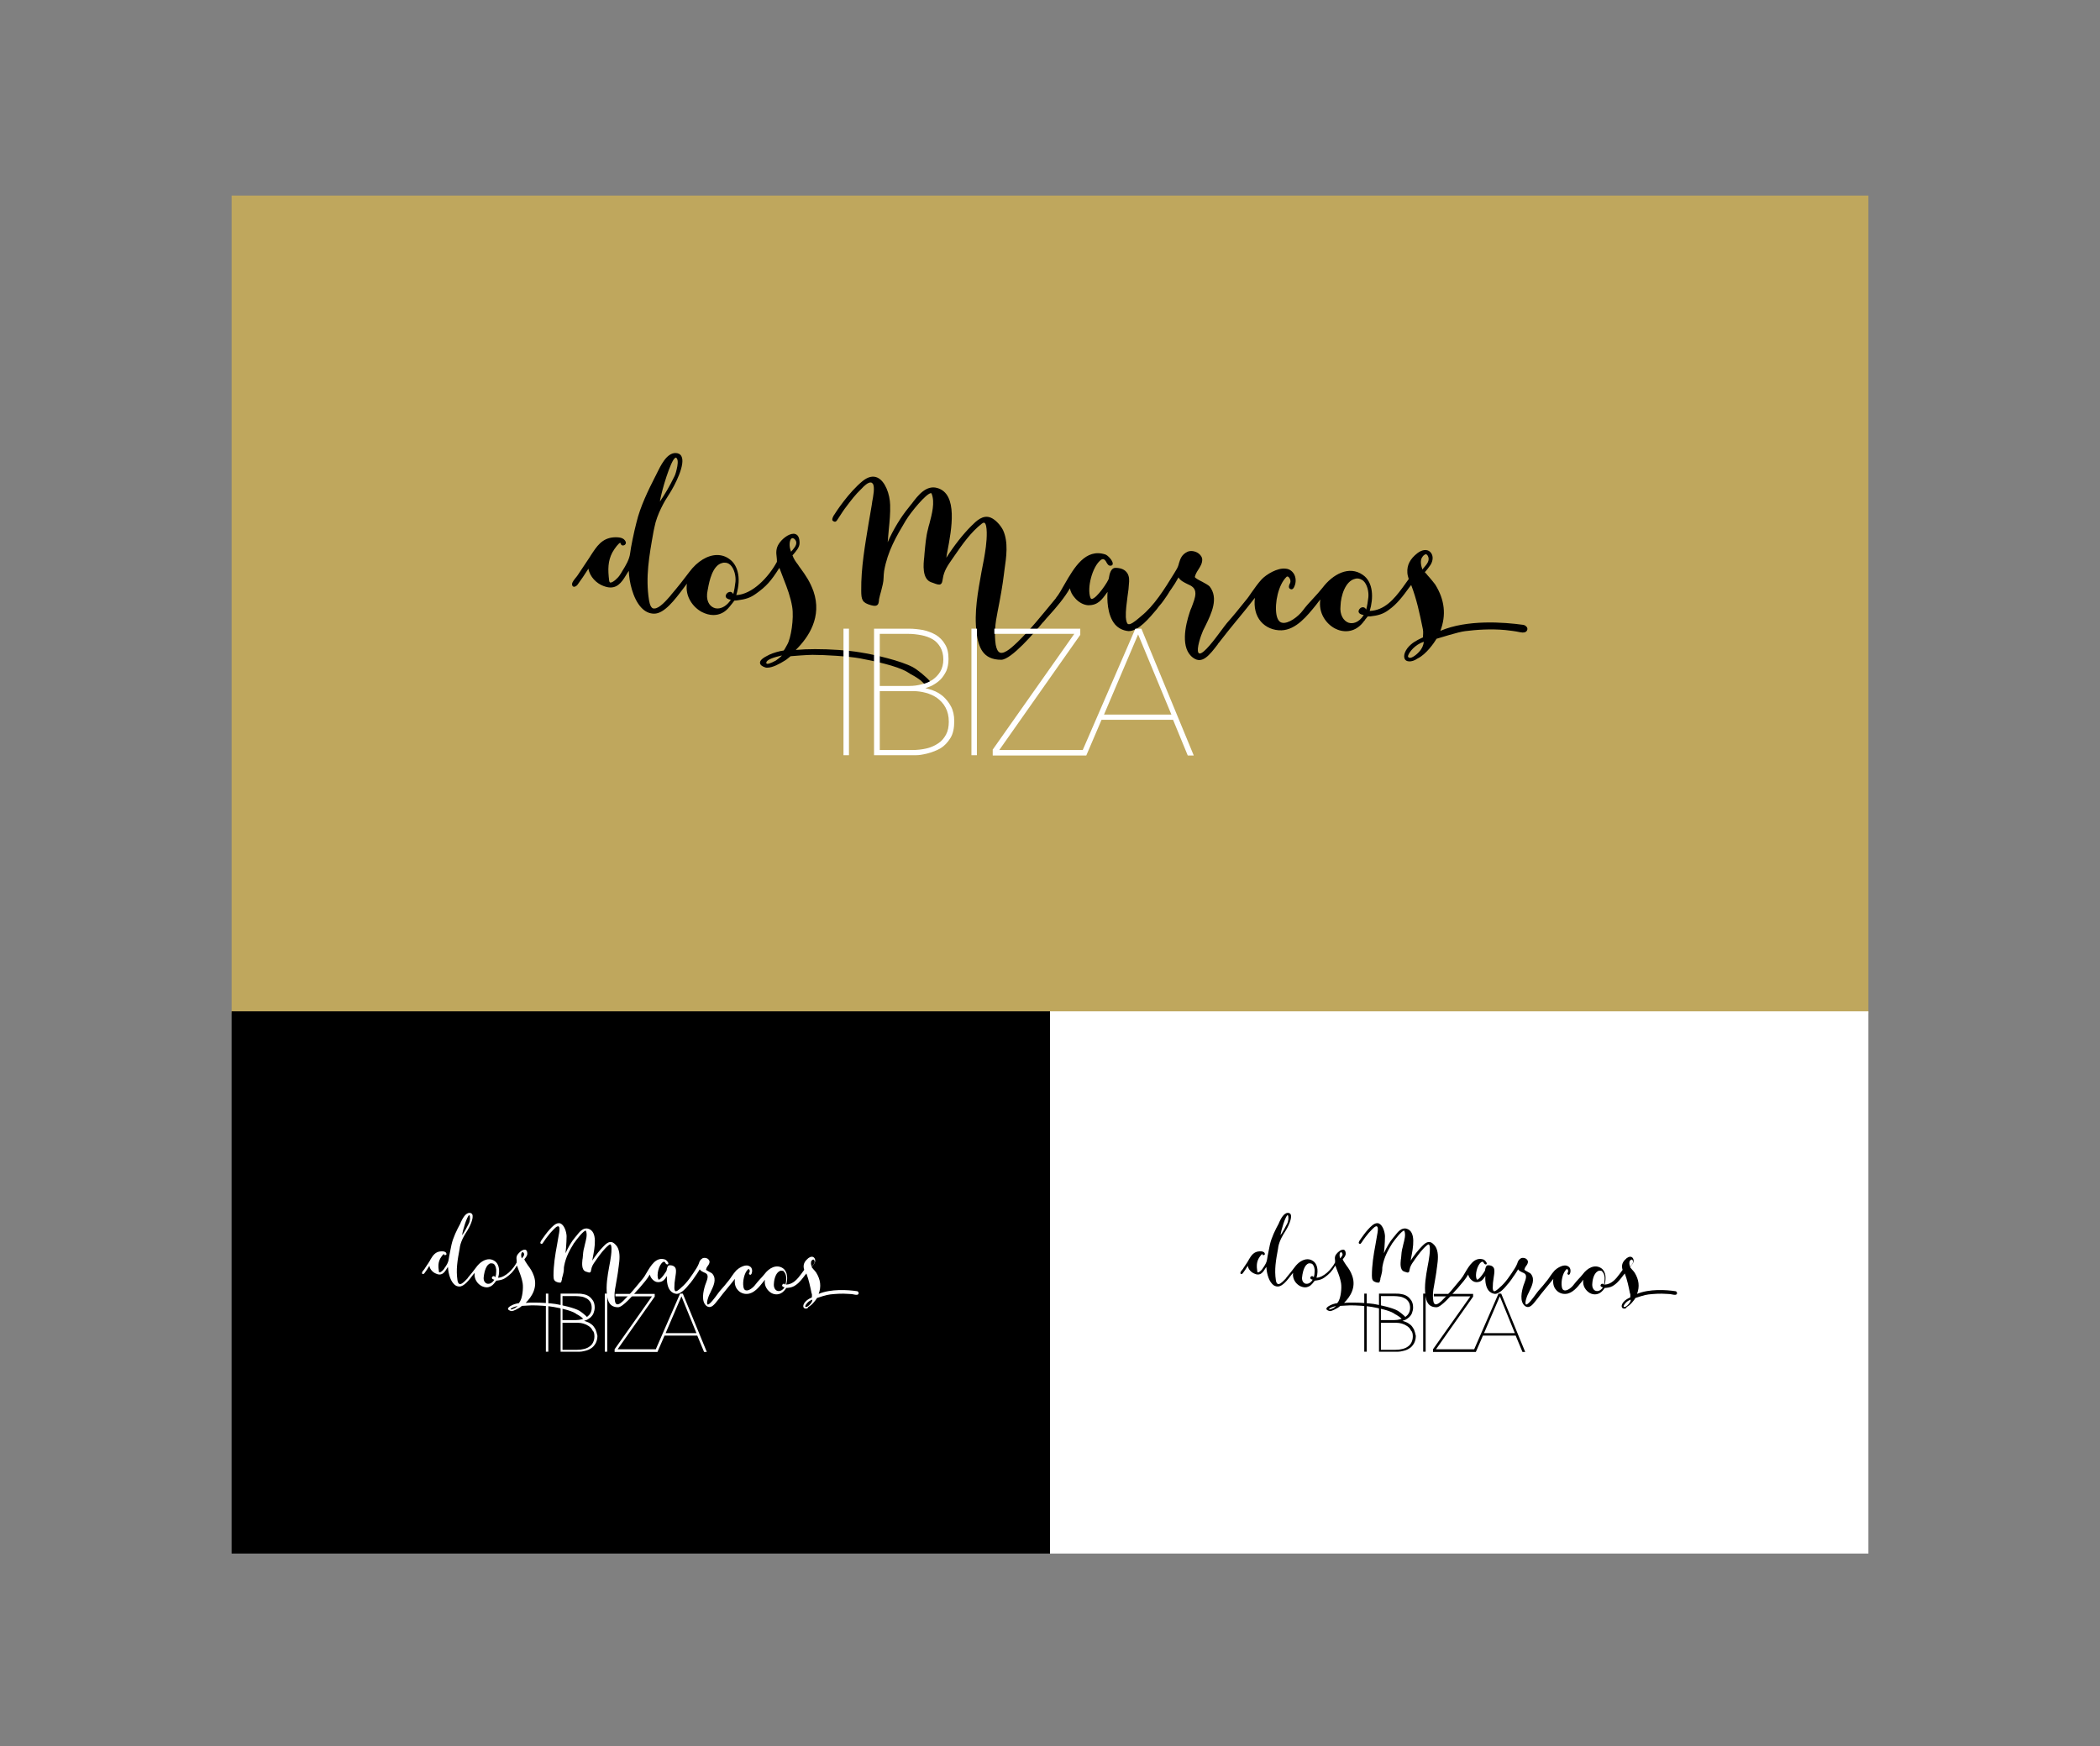 <?xml version="1.0" encoding="utf-8"?>
<!-- Generator: Adobe Illustrator 27.8.1, SVG Export Plug-In . SVG Version: 6.00 Build 0)  -->
<svg version="1.1" id="Capa_1" xmlns="http://www.w3.org/2000/svg" xmlns:xlink="http://www.w3.org/1999/xlink" x="0px" y="0px"
	 viewBox="0 0 769.8 640.2" style="enable-background:new 0 0 769.8 640.2;" xml:space="preserve">
<rect x="0" y="0" width="769.8" height="640.2" fill="#808080" stroke="none"/>
<style type="text/css">
	.st0{fill:#BFA75D;}
	.st1{fill:#FFFFFF;}
</style>
<rect x="84.9" y="71.7" class="st0" width="600" height="299.8"/>
<rect x="84.9" y="370.8" width="300" height="198.8"/>
<rect x="384.9" y="370.8" class="st1" width="300" height="198.8"/>
<g>
	<g>
		<path d="M516.7,242.5c-1,0-1.5-0.4-1.7-0.8c-0.8-1.3,0.2-3.7,2.2-5.4c1.6-1.4,3.8-2.3,4.4-2.6c0-0.5,0.2-1.9,0-2.9l-0.1-0.5
			c-1.1-5.4-2.2-10.6-4.2-15.8c-0.3,0.3-0.5,0.7-0.8,1c-2.1,2.9-4.3,5.9-7.4,8.1c-2.1,1.6-4.1,2.1-6.8,2.4c-0.1,0-0.3,0-0.5,0
			c-0.2,0-0.5,0-0.5,0.1c-0.2,0.3-0.6,0.7-0.9,1.1l0,0.1c-0.3,0.3-0.6,0.7-0.9,1.1c-3.2,3.8-7.4,3.5-10.2,2
			c-3.2-1.7-6.1-5.7-5.3-10.6c-0.5,0.6-1,1.2-1.5,1.9c-3.3,4.1-7.4,9.2-12.7,9.4c-3,0.1-5.8-1.1-7.6-3.2c-1.9-2.2-2.6-5.3-2.2-8.7
			c-1.7,2.2-4.1,5.2-6.5,8.1l-0.1,0.1c-2.4,2.9-4.6,5.7-6,7.5c-0.3,0.4-0.6,0.8-0.9,1.1l0,0.1c-3.2,4.2-5.8,7.5-9.1,5.1
			c-4.8-3.4-2.9-11.9-1.3-16.7c0.2-0.6,0.4-1.2,0.7-1.8c0.6-1.7,1.4-3.5,1.4-5.1c0-2.1-1.4-2.8-3-3.5c-1.2-0.6-2.5-1.2-3.2-2.4
			c-0.8,1.5-1.7,2.9-2.6,4.2c-0.4,0.5-0.7,1-1,1.5l-0.5,0.8c-0.9,1.3-1.8,2.7-2.8,3.8c-0.3,0.4-0.7,0.8-1,1.3
			c-2.7,3.2-6.7,8.1-10.4,8.1c0,0,0,0,0,0c-2-0.2-3.7-1-5-2.5c-2.9-3.5-2.9-9.4-2.7-11.9c-0.1,0.1-0.2,0.3-0.3,0.4
			c-1.8,2.5-3.3,4.6-6.9,4.5c-1.6-0.1-3.5-1.1-4.8-2.7c-1-1.1-1.6-2.3-1.8-3.5c-2,3.5-4.9,6.9-7.6,9.9c-0.7,0.8-1.4,1.5-2,2.3
			l-0.4,0.4c-2.8,3.4-11.5,13.6-15.2,13.6c-6.8,0-8.3-4.7-9-9.8c-1-7.6,0.5-15.2,1.8-22.5c0.6-3,1.2-6.1,1.6-9.2
			c0.4-3.1,0.6-8-0.5-8.7c-0.3-0.2-0.7,0.1-1,0.3c-4.1,3.2-7.2,7.7-9.9,11.6l-0.9,1.3c-1.6,2.3-3.1,4.4-3.5,7.3
			c-0.2,1.2-0.3,1.7-0.8,2c-0.5,0.3-1.3,0.1-2.8-0.5l-0.6-0.2c-3.5-1.2-2.9-6.7-2.6-9.3l0.1-1.3c0.3-3,0.5-6.1,1.3-9
			c0.1-0.6,0.3-1.2,0.5-1.9c0.9-3.5,2.1-7.8,0.8-11c-0.1-0.2-0.2-0.2-0.2-0.2c0,0,0,0,0,0c-1.7,0-7.5,7.1-9.1,9.8l-0.2,0.3
			c-3.4,5.7-6.6,11.1-7.9,18.4c-0.1,0.7-0.2,1.9-0.2,2.5c0,1.6-0.5,3.3-0.9,4.9c-0.3,0.9-0.5,1.9-0.7,2.7c-0.1,0.3-0.1,0.5-0.1,0.8
			c-0.1,0.8-0.2,1.4-0.7,1.7c-0.4,0.3-1.1,0.3-2.2,0c-3.2-0.9-3.6-1.9-3.6-5.4c-0.1-8.3,1.4-16.6,2.7-24.6c0.4-2.1,0.7-4.2,1.1-6.4
			c0.1-0.4,0.1-0.8,0.2-1.3l0-0.1c0.4-2.1,1.1-5.7,0.2-6.8c-0.2-0.2-0.4-0.4-0.7-0.4c-1-0.1-2.5,1.3-3.3,2.2l-0.3,0.3
			c-2,1.9-3.6,4-5.4,6.4c-0.8,1-1.7,2.4-3,4.4c-0.1,0.1-0.1,0.2-0.2,0.3c-0.3,0.5-0.7,1.1-1.5,0.6c-0.2-0.1-0.3-0.2-0.4-0.4
			c-0.1-0.5,0.2-1.1,0.5-1.7l0.1-0.1c0.6-1,5.4-8.4,10.6-12.6c1.9-1.5,3.7-1.9,5.3-1.2c2.9,1.3,4.6,6.1,4.7,10
			c0.1,3.1-0.2,6.1-0.5,9.1c-0.1,1.5-0.3,3-0.4,4.6c2.1-4.8,4.9-9.3,7.6-12.6c0.3-0.4,0.7-0.9,1.1-1.4l0.1-0.1
			c2.3-3.1,5.3-6.9,9.3-5.8c7.8,2.1,5.3,15.3,3.8,23.2c-0.2,0.9-0.3,1.7-0.4,2.4c2.8-4.4,6-8.5,9.1-11.6l0.1-0.1
			c1.8-1.8,4.2-4.2,7.1-3c1.9,0.8,3.7,3,4.5,4.6c2,4.4,1.2,9.8,0.5,14.6l0,0c-0.1,0.5-0.1,1.1-0.2,1.6c-0.5,4.1-1.3,8.6-2.3,13.6
			c-0.9,4.4-1.3,8.2-0.7,12.2c0.3,1.6,0.8,2.6,1.6,2.9c1.8,0.6,4.9-2.5,6.4-3.9c5-4.9,8.3-9.1,14-16l0.1-0.2
			c1.1-1.3,2.1-3.2,3.2-5.1c3.4-5.9,7.6-13.2,14.9-10.8c0.9,0.3,2.8,2.3,2.7,3.4c0,0.2-0.1,0.7-0.8,0.7c-0.7,0.1-1.1-0.5-1.5-1.2
			l-0.1-0.2c-0.3-0.5-0.6-0.9-1.1-1c-0.3,0-0.7,0.1-1.1,0.5c-2.9,2.5-4.9,10-3.6,13.6c0.2,0.5,0.4,0.5,0.5,0.5
			c1.8-0.1,6.1-6.5,6.3-7.6l0-0.2c0.2-1.3,0.7-3.6,2.4-3.6c1.7,0,3.1,0.5,3.9,1.4c0.8,0.8,1.2,2.1,1.1,3.6c-0.1,1.9-0.3,3.8-0.6,5.6
			c-0.3,2.5-0.7,5-0.6,7.5c0.1,1.4,0.4,2.3,0.8,2.5c0.8,0.4,2.6-1,4-2.2l0.7-0.6c4.9-3.9,8.7-10.1,12.1-15.6l0.9-1.5
			c0.5-0.8,0.8-1.6,1-2.5c0.5-1.6,1-3.1,3.1-4.1c1.1-0.5,2.7-0.3,3.9,0.5c0.9,0.6,1.5,1.5,1.5,2.4c0,1.4-0.7,2.5-1.4,3.6
			c-0.6,0.9-1.1,1.8-1.3,2.7c-0.1,0.4,1.9,1.4,2.7,1.8c1.1,0.6,2.2,1.2,2.7,1.7c3.4,4.3,0.7,9.9-1.5,14.4l0,0
			c-0.3,0.6-0.6,1.2-0.9,1.8c-0.8,1.8-2.5,6.8-1.7,8.1c0.1,0.2,0.3,0.3,0.5,0.3c1.6,0,5.4-5.1,7.7-8.2c0.9-1.2,1.7-2.3,2.2-2.9
			c2.4-2.7,4.5-5.3,6.9-8.3c0.8-0.9,1.5-2,2.2-3c1.2-1.7,2.4-3.4,3.7-4.8c1.7-1.8,5.8-4.3,8.8-3.9c1.3,0.1,2.3,0.8,3,1.9
			c0.8,1.3,0.9,3.2,0.1,4.8c-0.4,0.9-1,1-1.3,0.8c-0.3-0.1-0.5-0.3-0.6-0.6c-0.1-0.4,0.1-1,0.2-1.2c0.7-1,0.2-2.1-0.3-2.6
			c-0.1-0.1-0.5-0.4-0.8-0.1c-3,2.9-4.4,9.6-3.7,13.8c0.3,1.7,1,2.8,2,3c2.3,0.6,6.1-2.3,7.7-4.5c1.1-1.5,2.4-2.9,3.7-4.3
			c1.2-1.3,2.4-2.6,3.5-4c3.7-4.9,9.7-8.3,14.8-4.7c3.9,2.7,3.9,8.6,2.5,13.2c5.4-0.2,8.9-4.3,12-8.5c0.5-0.7,1.9-2.6,2.3-3.2
			c-0.2-0.6-0.5-1.7-0.5-2.3c-0.2-2.8,1-5.1,3.7-7.2c1.7-1.3,3.5-1.5,4.6-0.5c1.2,1.1,1.3,3,0.2,4.8c-0.6,0.9-1.7,2.3-2.1,2.7
			c0.1,0.1,0.2,0.2,0.3,0.3c0.1,0.1,0.1,0.2,0.2,0.2c0.3,0.4,0.7,0.9,1.1,1.3c0.8,0.9,1.5,1.8,2.2,2.7c3.5,5.6,4.1,11.2,1.9,17
			c9.8-4.2,23.2-3.2,30.4-2.2c0.6,0.1,1.1,0.5,1.4,1c0.2,0.5,0.1,0.9-0.2,1.3c-0.3,0.4-1,0.7-2.4,0.4c-1.8-0.4-3.7-0.6-5.4-0.8
			c-5.5-0.5-10.7-0.1-14.7,0.4c-2.6,0.3-9.4,2.5-10.5,2.8c-0.9,1.5-3.8,5.7-6.9,7.2C518.4,242.3,517.4,242.5,516.7,242.5z
			 M521.9,235.3c-3.3,1.1-5.3,3.8-5.7,5c-0.1,0.2-0.1,0.4,0,0.6c0,0,0,0,0,0c0.2,0.2,0.4,0.3,0.7,0.3c1.3-0.1,3.4-2.1,4-3.1
			C521.9,236.6,521.9,235.4,521.9,235.3z M497.6,212.1c-0.3,0-0.5,0-0.8,0.1c-3.7,0.8-5.3,6.4-5.4,9.9c-0.4,3.4,1.2,5.6,2.9,6.2
			c1.5,0.5,3.8,0.1,5.6-2.8c-1.2-0.2-1.8-0.6-1.9-1.3c0-0.6,0.5-1.3,1.2-1.5c0.3-0.1,1.1-0.2,1.6,0.8c0.4-1.5,0.6-2.9,0.8-4.5l0,0
			c0.2-2-0.4-4.8-1.9-6.1C499,212.4,498.3,212.1,497.6,212.1z M521.9,208.2c1.1-1.3,2.4-2.7,1.5-4.4c-0.2-0.3-0.4-0.5-0.6-0.6
			c-0.5,0-1.1,0.5-1.4,1c-1,1.3-0.4,3.4,0,4.6C521.4,208.8,521.7,208.4,521.9,208.2z"/>
		<path d="M339.6,251.4c-0.1,0-0.2,0-0.3-0.1c-0.5-0.6-1.1-1.2-1.9-1.9c-0.9-0.7-1.6-1.1-2.6-1.7c-0.6-0.3-1.3-0.7-2.2-1.3
			c-3.8-2.3-12.5-4.1-17.3-5c-4.3-0.8-13-1.3-17.4-1.3l-0.1,0c-1.9,0-6.9,0.4-8,0.5c-0.3,0.2-1.5,1.3-2.1,1.6
			c-1.9,1.2-4.5,2.6-6.4,2.6c-0.3,0-0.6,0-0.8-0.1c-1.2-0.4-1.8-0.9-1.9-1.6c-0.1-1,1-1.9,3.5-3.1c1.3-0.6,3.6-1.3,5.2-1.5
			c0.3-0.4,0.6-0.9,0.8-1.3c0.2-0.3,0.3-0.6,0.5-0.9c1.3-2.2,2.5-9.4,1.8-13.8c-0.6-3.6-1.8-6.8-3.1-10.1c-0.5-1.4-1.1-2.8-1.6-4.2
			c-3.1,4.9-4.8,6.8-8.6,9.5c-2.1,1.5-3.7,2-6.7,2.4c-0.4,0.1-0.9,0.1-1.2,0.1c-0.2,0.3-0.8,1.1-1.8,2.3c-1.6,2-3.6,3-5.9,3
			c-1.4,0-2.8-0.4-4.2-1.1c-3.2-1.7-6.2-5.6-5.5-10.4c-0.4,0.5-0.8,1.1-1.2,1.6c-3.3,4.4-7.1,9.4-10.8,9.4c-1.7,0-3.3-0.7-4.7-2.2
			c-3.2-3.4-4.5-9.8-4.6-13.5c-0.1,0.2-0.3,0.4-0.4,0.6c-1.7,2.8-3.2,5.5-6.3,5.5c-0.8,0-1.7-0.2-2.7-0.6c-2.4-0.9-4.9-3.3-5.4-6.3
			c-1.3,2.1-2.7,4.1-4,5.9c-0.3,0.4-1,0.9-1.5,0.7c-0.2-0.1-0.5-0.3-0.5-0.9c0-0.8,0.9-1.8,1.7-2.8c0.2-0.3,0.4-0.5,0.5-0.7
			c1-1.5,2-3,3-4.5c0.4-0.6,0.8-1.2,1.2-1.8l0.5-0.8c2.1-3.2,4-6.3,8.5-6.6c2.3-0.1,3.6,0.3,4.2,1.5c0.2,0.4,0.2,0.8-0.1,1.1
			c-0.2,0.3-0.6,0.4-1,0.4c-0.3-0.1-0.6-0.3-0.7-0.7c-0.1-0.2-0.1-0.3-0.1-0.3c0,0,0,0,0,0c-0.5,0-2,1.9-2.9,3.5
			c-1.7,3.2-1.7,6.3-1.2,10.4c0.1,0.6,0.3,0.6,0.4,0.7c0,0,0.1,0,0.1,0c0.9,0,2.8-1.7,3.5-2.9c0.3-0.4,0.5-0.8,0.8-1.3
			c1.3-2.1,2.6-4.2,2.9-6.6c0.2-1.9,1.4-7.8,2.3-11.2c1.4-5.9,4.4-12,6.9-16.9c0.2-0.3,0.3-0.6,0.5-1c1.4-2.8,3.6-7.6,6.9-7.6
			c1,0,1.8,0.4,2.2,1.2c1.5,2.8-2.1,10.2-4.7,14.2c-1.3,1.9-4.3,7-5.2,11.8l-0.3,1.4c-1.7,9.4-3,16.9-1.7,25.3
			c0.3,1.8,0.8,2.9,1.6,3.1c0.1,0,0.2,0,0.4,0c1.8,0,4.4-3,5.8-4.6l0.3-0.4c2.4-2.8,5-6.1,6.7-8.4c2.9-3.9,6.7-6.2,10.2-6.2
			c1.6,0,3.2,0.5,4.5,1.5c2.6,1.8,4.6,6.2,2.5,13.2c5.9-0.3,11.8-6.5,14.9-12.2c0-0.6,0-1.2-0.1-1.8c-0.2-1.5-0.3-3.1,0.8-4.8
			c1-1.6,3.4-3.7,5.4-3.7c0.2,0,0.4,0,0.6,0.1c1.1,0.3,1.6,1.5,1.6,3.3c0,1.6-1.3,3-2.3,4.2l-0.3,0.3c0.4,1.2,1.2,2.4,2,3.4
			c0.3,0.5,0.6,0.9,0.9,1.3c1.9,2.6,3.5,4.9,4.8,8.5c3.2,9.3-1.7,16.8-6.5,21.5c2.2-0.2,4.5-0.3,7.1-0.3c5.5,0,11.9,0.4,16.6,1.2
			c5.2,0.8,14.9,3.1,19.2,5.4c1.8,1,4.9,3.5,6.6,5.5c0.1,0.1,0.1,0.2,0.1,0.3c0,0.1-0.1,0.2-0.2,0.2l-1.5,0.5
			C339.7,251.3,339.7,251.4,339.6,251.4z M285.9,240.5c-1.6,0.4-4.9,1.2-5,2.5c0,0.1,0,0.2,0.1,0.3c0.1,0,0.2,0.1,0.3,0.1
			c0.9,0,2.9-1.1,3.1-1.2c0.8-0.6,1.5-1.1,2.2-1.8C286.6,240.3,286.2,240.4,285.9,240.5z M265.6,206.3c-0.3,0-0.5,0-0.8,0.1
			c-3.6,0.8-4.8,6.7-5.3,9.5l-0.1,0.5c-0.8,3.7,0.6,5.7,2.2,6.4c0.4,0.2,0.9,0.3,1.4,0.3c1.8,0,3.6-1.2,4.9-3.2
			c-1.2-0.2-1.8-0.6-1.9-1.3c0-0.6,0.5-1.3,1.2-1.5c0.1,0,0.3-0.1,0.4-0.1c0.3,0,0.8,0.1,1.2,0.8c0.4-1.5,0.6-2.9,0.8-4.5
			c0.2-2-0.4-4.8-1.9-6.2C267,206.5,266.4,206.3,265.6,206.3z M290.5,197.3c-0.1,0-0.3,0.1-0.3,0.1c-0.8,0.5-1.1,2.8-0.2,4.9
			c0.1-0.2,0.3-0.4,0.5-0.6c1-1.2,2.2-2.7,0.7-4.1C290.9,197.4,290.7,197.3,290.5,197.3z M247.7,167.8c-0.1,0-0.1,0-0.2,0.1
			c-1.6,0.8-5,12-5.6,16c1.9-2.8,3.6-5.7,5.3-9.2c0.4-0.7,0.8-2.2,1.1-3.8c0.3-1.7,0.1-2.8-0.5-3.1
			C247.8,167.8,247.8,167.8,247.7,167.8z"/>
	</g>
	<g>
		<path class="st1" d="M348.6,259c-0.8-1.5-1.8-2.7-2.9-3.7c-1.2-1-2.4-1.7-3.8-2.2c-0.9-0.3-1.8-0.6-2.7-0.8
			c0.8-0.2,1.6-0.6,2.4-0.9c1.1-0.6,2.2-1.3,3.1-2.2c0.9-0.9,1.6-2,2.2-3.2c0.5-1.2,0.8-2.7,0.8-4.4c0-2.2-0.4-4-1.3-5.4
			c-0.8-1.4-2-2.6-3.3-3.4c-1.4-0.8-2.9-1.4-4.7-1.8c-1.7-0.3-3.5-0.5-5.2-0.5h-12.8v46.4l14.3,0c0.4,0,0.7,0,1,0
			c1.2,0,2.4-0.2,4.1-0.6c1.9-0.5,3.5-1.1,4.9-1.9c1.5-0.9,2.7-2.2,3.7-3.8c1-1.6,1.4-3.7,1.4-6.2
			C349.8,262.3,349.4,260.5,348.6,259z M322.5,251.5v-19.1h10.4c1.7,0,3.3,0.2,4.9,0.5c1.5,0.3,2.9,0.8,4.1,1.5
			c1.2,0.7,2.1,1.7,2.8,2.9c0.7,1.2,1.1,2.7,1.1,4.5c0,1.7-0.4,3.2-1.1,4.4c-0.7,1.2-1.7,2.2-2.8,3c-1.2,0.8-2.5,1.4-4,1.7
			c-1.5,0.4-3,0.6-4.5,0.6L322.5,251.5L322.5,251.5z M347.8,264.6c0,1.8-0.3,3.4-1,4.7c-0.7,1.3-1.6,2.4-2.8,3.2
			c-1.2,0.8-2.6,1.5-4.3,1.9c-1.7,0.4-3.5,0.6-5.5,0.6h-11.7v-21.6h12.4c1.4,0,2.9,0.2,4.4,0.6c1.5,0.4,2.9,1,4.2,1.9
			c1.2,0.9,2.3,2,3.1,3.5C347.4,260.9,347.8,262.6,347.8,264.6z"/>
		<rect x="309.2" y="230.5" class="st1" width="2" height="46.4"/>
		<rect x="356.1" y="230.5" class="st1" width="2" height="46.4"/>
		<path class="st1" d="M418.4,230.5h-2.2L396.9,275h-30.6l29.6-42.1l0.1-0.1v-2.3h-31.5v1.9h29.3l-29.8,42.3l-0.1,0.1v2.2h34.3
			l5.6-13.1h26.2l5.4,13.1h2.2L418.4,230.5z M429.4,262h-24.7l12.5-29.4L429.4,262z"/>
	</g>
</g>
<g>
	<g>
		<path d="M595.4,479.8c-0.4,0-0.7-0.2-0.8-0.4c-0.4-0.6,0.1-1.7,1-2.5c0.7-0.6,1.7-1.1,2-1.2c0-0.2,0.1-0.9,0-1.3l-0.1-0.2
			c-0.5-2.5-1-4.9-1.9-7.3c-0.1,0.2-0.2,0.3-0.4,0.5c-1,1.3-2,2.7-3.4,3.7c-0.9,0.7-1.9,1-3.1,1.1c-0.1,0-0.1,0-0.2,0
			c-0.1,0-0.2,0-0.2,0c-0.1,0.1-0.3,0.3-0.4,0.5l0,0c-0.1,0.2-0.3,0.3-0.4,0.5c-1.5,1.7-3.4,1.6-4.7,0.9c-1.4-0.8-2.8-2.6-2.4-4.9
			c-0.2,0.3-0.5,0.6-0.7,0.9c-1.5,1.9-3.4,4.2-5.8,4.3c-1.4,0.1-2.7-0.5-3.5-1.5c-0.9-1-1.2-2.4-1-4c-0.8,1-1.9,2.4-3,3.7l0,0
			c-1.1,1.3-2.1,2.6-2.7,3.4c-0.1,0.2-0.3,0.3-0.4,0.5l0,0c-1.5,1.9-2.6,3.4-4.2,2.4c-2.2-1.6-1.3-5.5-0.6-7.7
			c0.1-0.3,0.2-0.6,0.3-0.8c0.3-0.8,0.6-1.6,0.6-2.3c0-1-0.6-1.3-1.4-1.6c-0.6-0.3-1.1-0.5-1.5-1.1c-0.4,0.7-0.8,1.3-1.2,1.9
			c-0.2,0.2-0.3,0.5-0.5,0.7l-0.2,0.3c-0.4,0.6-0.8,1.2-1.3,1.8c-0.1,0.2-0.3,0.4-0.5,0.6c-1.2,1.5-3.1,3.7-4.8,3.7c0,0,0,0,0,0
			c-0.9-0.1-1.7-0.5-2.3-1.2c-1.3-1.6-1.3-4.3-1.2-5.4c0,0.1-0.1,0.1-0.1,0.2c-0.8,1.2-1.5,2.1-3.2,2.1c-0.8,0-1.6-0.5-2.2-1.2
			c-0.4-0.5-0.7-1.1-0.8-1.6c-0.9,1.6-2.3,3.2-3.5,4.6c-0.3,0.4-0.6,0.7-0.9,1l-0.2,0.2c-1.3,1.5-5.3,6.2-7,6.2
			c-3.1,0-3.8-2.2-4.1-4.5c-0.4-3.5,0.2-7,0.8-10.3c0.3-1.4,0.5-2.8,0.7-4.2c0.2-1.4,0.3-3.7-0.2-4c-0.1-0.1-0.3,0-0.5,0.1
			c-1.9,1.5-3.3,3.5-4.6,5.3l-0.4,0.6c-0.8,1.1-1.4,2-1.6,3.3c-0.1,0.5-0.1,0.8-0.4,0.9c-0.3,0.2-0.6,0-1.3-0.2l-0.3-0.1
			c-1.6-0.6-1.3-3.1-1.2-4.3l0.1-0.6c0.1-1.4,0.2-2.8,0.6-4.1c0.1-0.3,0.1-0.6,0.2-0.9c0.4-1.6,1-3.6,0.4-5c0-0.1-0.1-0.1-0.1-0.1
			c0,0,0,0,0,0c-0.8,0-3.4,3.3-4.2,4.5l-0.1,0.1c-1.6,2.6-3,5.1-3.6,8.4c-0.1,0.3-0.1,0.9-0.1,1.2c0,0.7-0.2,1.5-0.4,2.3
			c-0.1,0.4-0.3,0.9-0.3,1.3c0,0.1,0,0.2-0.1,0.4c-0.1,0.4-0.1,0.6-0.3,0.8c-0.2,0.1-0.5,0.1-1,0c-1.4-0.4-1.7-0.9-1.7-2.5
			c0-3.8,0.6-7.6,1.3-11.3c0.2-1,0.3-1.9,0.5-2.9c0-0.2,0.1-0.4,0.1-0.6l0,0c0.2-1,0.5-2.6,0.1-3.1c-0.1-0.1-0.2-0.2-0.3-0.2
			c-0.5,0-1.1,0.6-1.5,1l-0.1,0.1c-0.9,0.9-1.7,1.8-2.5,2.9c-0.4,0.5-0.8,1.1-1.4,2c0,0-0.1,0.1-0.1,0.1c-0.1,0.2-0.3,0.5-0.7,0.3
			c-0.1,0-0.1-0.1-0.2-0.2c-0.1-0.2,0.1-0.5,0.2-0.8l0,0c0.3-0.4,2.5-3.9,4.8-5.8c0.9-0.7,1.7-0.9,2.4-0.6c1.3,0.6,2.1,2.8,2.2,4.6
			c0,1.4-0.1,2.8-0.2,4.2c-0.1,0.7-0.1,1.4-0.2,2.1c1-2.2,2.2-4.3,3.5-5.8c0.2-0.2,0.3-0.4,0.5-0.6l0,0c1.1-1.4,2.4-3.1,4.3-2.6
			c3.6,1,2.4,7,1.7,10.6c-0.1,0.4-0.1,0.8-0.2,1.1c1.3-2,2.8-3.9,4.2-5.3l0,0c0.8-0.8,1.9-1.9,3.2-1.4c0.9,0.4,1.7,1.4,2,2.1
			c0.9,2,0.6,4.5,0.3,6.7l0,0c0,0.2-0.1,0.5-0.1,0.7c-0.2,1.9-0.6,3.9-1,6.3c-0.4,2-0.6,3.7-0.3,5.6c0.1,0.8,0.4,1.2,0.7,1.3
			c0.8,0.3,2.3-1.1,2.9-1.8c2.3-2.2,3.8-4.2,6.4-7.3l0.1-0.1c0.5-0.6,1-1.4,1.5-2.3c1.6-2.7,3.5-6,6.8-4.9c0.4,0.1,1.3,1.1,1.2,1.5
			c0,0.1-0.1,0.3-0.4,0.3c-0.3,0-0.5-0.3-0.7-0.5l0-0.1c-0.1-0.2-0.3-0.4-0.5-0.4c-0.1,0-0.3,0.1-0.5,0.2c-1.4,1.1-2.3,4.6-1.6,6.2
			c0.1,0.2,0.2,0.2,0.2,0.2c0.8-0.1,2.8-3,2.9-3.5l0-0.1c0.1-0.6,0.3-1.7,1.1-1.7c0.8,0,1.4,0.2,1.8,0.6c0.4,0.4,0.5,0.9,0.5,1.6
			c0,0.9-0.2,1.7-0.3,2.6c-0.2,1.1-0.3,2.3-0.3,3.5c0,0.7,0.2,1.1,0.4,1.2c0.4,0.2,1.2-0.5,1.8-1l0.3-0.3c2.2-1.8,4-4.6,5.6-7.1
			l0.4-0.7c0.2-0.4,0.4-0.8,0.5-1.1c0.2-0.7,0.5-1.4,1.4-1.9c0.5-0.2,1.3-0.1,1.8,0.2c0.4,0.3,0.7,0.7,0.7,1.1
			c0,0.6-0.3,1.1-0.7,1.6c-0.3,0.4-0.5,0.8-0.6,1.3c0,0.2,0.9,0.6,1.2,0.8c0.5,0.3,1,0.5,1.2,0.8c1.6,2,0.3,4.5-0.7,6.6l0,0
			c-0.1,0.3-0.3,0.6-0.4,0.8c-0.4,0.8-1.2,3.1-0.8,3.7c0.1,0.1,0.1,0.1,0.2,0.1c0.7,0,2.5-2.4,3.5-3.8c0.4-0.6,0.8-1,1-1.3
			c1.1-1.2,2.1-2.4,3.2-3.8c0.3-0.4,0.7-0.9,1-1.4c0.5-0.8,1.1-1.5,1.7-2.2c0.8-0.8,2.7-2,4.1-1.8c0.6,0.1,1.1,0.4,1.4,0.8
			c0.4,0.6,0.4,1.5,0.1,2.2c-0.2,0.4-0.4,0.4-0.6,0.4c-0.1-0.1-0.2-0.2-0.3-0.3c-0.1-0.2,0-0.4,0.1-0.5c0.3-0.5,0.1-1-0.1-1.2
			c-0.1-0.1-0.2-0.2-0.4,0c-1.4,1.3-2,4.4-1.7,6.3c0.1,0.8,0.4,1.3,0.9,1.4c1.1,0.3,2.8-1.1,3.5-2.1c0.5-0.7,1.1-1.3,1.7-2
			c0.6-0.6,1.1-1.2,1.6-1.8c1.7-2.3,4.4-3.8,6.8-2.2c1.8,1.3,1.8,3.9,1.2,6c2.5-0.1,4.1-2,5.5-3.9c0.2-0.3,0.9-1.2,1.1-1.5
			c-0.1-0.3-0.2-0.8-0.2-1c-0.1-1.3,0.5-2.3,1.7-3.3c0.8-0.6,1.6-0.7,2.1-0.2c0.5,0.5,0.6,1.4,0.1,2.2c-0.3,0.4-0.8,1-1,1.3
			c0,0,0.1,0.1,0.1,0.1c0,0,0.1,0.1,0.1,0.1c0.2,0.2,0.3,0.4,0.5,0.6c0.4,0.4,0.7,0.8,1,1.2c1.6,2.6,1.9,5.1,0.9,7.8
			c4.5-1.9,10.7-1.5,14-1c0.3,0,0.5,0.2,0.6,0.5c0.1,0.2,0.1,0.4-0.1,0.6c-0.1,0.2-0.4,0.3-1.1,0.2c-0.8-0.2-1.7-0.3-2.5-0.3
			c-2.5-0.2-4.9,0-6.7,0.2c-1.2,0.1-4.3,1.1-4.8,1.3c-0.4,0.7-1.8,2.6-3.2,3.3C596.2,479.7,595.7,479.8,595.4,479.8z M597.8,476.5
			c-1.5,0.5-2.4,1.7-2.6,2.3c0,0.1,0,0.2,0,0.3c0,0,0,0,0,0c0.1,0.1,0.2,0.1,0.3,0.1c0.6,0,1.5-1,1.8-1.4
			C597.8,477.1,597.8,476.6,597.8,476.5z M586.6,465.9c-0.1,0-0.2,0-0.4,0c-1.7,0.4-2.4,2.9-2.5,4.6c-0.2,1.6,0.5,2.6,1.3,2.8
			c0.7,0.2,1.7,0,2.6-1.3c-0.5-0.1-0.8-0.3-0.9-0.6c0-0.3,0.2-0.6,0.5-0.7c0.1,0,0.5-0.1,0.7,0.4c0.2-0.7,0.3-1.3,0.3-2.1l0,0
			c0.1-0.9-0.2-2.2-0.9-2.8C587.3,466,587,465.9,586.6,465.9z M597.8,464.1c0.5-0.6,1.1-1.2,0.7-2c-0.1-0.2-0.2-0.2-0.3-0.3
			c-0.2,0-0.5,0.2-0.7,0.4c-0.4,0.6-0.2,1.6,0,2.1C597.5,464.4,597.7,464.2,597.8,464.1z"/>
		<path d="M514.1,483.9c0,0-0.1,0-0.1-0.1c-0.2-0.3-0.5-0.5-0.9-0.9c-0.4-0.3-0.7-0.5-1.2-0.8c-0.3-0.1-0.6-0.3-1-0.6
			c-1.8-1.1-5.7-1.9-7.9-2.3c-2-0.4-6-0.6-8-0.6l0,0c-0.9,0-3.2,0.2-3.7,0.2c-0.1,0.1-0.7,0.6-0.9,0.7c-0.9,0.5-2.1,1.2-2.9,1.2
			c-0.1,0-0.3,0-0.4-0.1c-0.6-0.2-0.8-0.4-0.9-0.7c0-0.4,0.5-0.9,1.6-1.4c0.6-0.3,1.6-0.6,2.4-0.7c0.1-0.2,0.3-0.4,0.4-0.6
			c0.1-0.1,0.2-0.3,0.2-0.4c0.6-1,1.1-4.3,0.8-6.3c-0.3-1.7-0.8-3.1-1.4-4.6c-0.2-0.6-0.5-1.3-0.7-1.9c-1.4,2.3-2.2,3.1-4,4.4
			c-1,0.7-1.7,0.9-3.1,1.1c-0.2,0-0.4,0-0.5,0.1c-0.1,0.1-0.4,0.5-0.8,1c-0.7,0.9-1.7,1.4-2.7,1.4c-0.6,0-1.3-0.2-1.9-0.5
			c-1.5-0.8-2.8-2.6-2.5-4.8c-0.2,0.2-0.4,0.5-0.6,0.7c-1.5,2-3.3,4.3-5,4.3c-0.8,0-1.5-0.3-2.1-1c-1.5-1.6-2-4.5-2.1-6.2
			c-0.1,0.1-0.1,0.2-0.2,0.3c-0.8,1.3-1.5,2.5-2.9,2.5c-0.4,0-0.8-0.1-1.2-0.3c-1.1-0.4-2.3-1.5-2.5-2.9c-0.6,1-1.2,1.9-1.8,2.7
			c-0.1,0.2-0.5,0.4-0.7,0.3c-0.1,0-0.2-0.1-0.2-0.4c0-0.4,0.4-0.8,0.8-1.3c0.1-0.1,0.2-0.2,0.2-0.3c0.5-0.7,0.9-1.4,1.4-2.1
			c0.2-0.3,0.4-0.6,0.5-0.8l0.2-0.4c0.9-1.5,1.8-2.9,3.9-3c1-0.1,1.7,0.2,1.9,0.7c0.1,0.2,0.1,0.4,0,0.5c-0.1,0.1-0.3,0.2-0.5,0.2
			c-0.2,0-0.3-0.1-0.3-0.3c0-0.1-0.1-0.1-0.1-0.1c0,0,0,0,0,0c-0.2,0-0.9,0.9-1.3,1.6c-0.8,1.5-0.8,2.9-0.5,4.8
			c0,0.3,0.1,0.3,0.2,0.3c0,0,0,0,0.1,0c0.4,0,1.3-0.8,1.6-1.3c0.1-0.2,0.2-0.4,0.4-0.6c0.6-0.9,1.2-1.9,1.3-3
			c0.1-0.9,0.7-3.6,1-5.2c0.6-2.7,2-5.5,3.2-7.7c0.1-0.1,0.1-0.3,0.2-0.5c0.6-1.3,1.7-3.5,3.2-3.5c0.5,0,0.8,0.2,1,0.5
			c0.7,1.3-0.9,4.7-2.1,6.5c-0.6,0.9-2,3.2-2.4,5.4l-0.1,0.7c-0.8,4.3-1.4,7.7-0.8,11.6c0.1,0.8,0.4,1.3,0.8,1.4c0.1,0,0.1,0,0.2,0
			c0.8,0,2-1.4,2.7-2.1l0.1-0.2c1.1-1.3,2.3-2.8,3.1-3.9c1.3-1.8,3.1-2.9,4.7-2.9c0.7,0,1.4,0.2,2.1,0.7c1.2,0.8,2.1,2.9,1.2,6.1
			c2.7-0.2,5.4-3,6.8-5.6c0-0.3,0-0.5,0-0.8c-0.1-0.7-0.2-1.4,0.4-2.2c0.5-0.7,1.6-1.7,2.5-1.7c0.1,0,0.2,0,0.3,0
			c0.5,0.2,0.7,0.7,0.7,1.5c0,0.7-0.6,1.4-1,1.9l-0.1,0.1c0.2,0.6,0.6,1.1,0.9,1.6c0.1,0.2,0.3,0.4,0.4,0.6c0.9,1.2,1.6,2.2,2.2,3.9
			c1.5,4.3-0.8,7.7-3,9.9c1-0.1,2.1-0.1,3.3-0.1c2.5,0,5.5,0.2,7.6,0.5c2.4,0.4,6.9,1.4,8.8,2.5c0.8,0.5,2.2,1.6,3,2.5
			c0,0,0,0.1,0,0.1c0,0.1-0.1,0.1-0.1,0.1L514.1,483.9C514.2,483.9,514.1,483.9,514.1,483.9z M489.5,478.9c-0.7,0.2-2.2,0.6-2.3,1.1
			c0,0.1,0,0.1,0.1,0.1c0,0,0.1,0,0.1,0c0.4,0,1.3-0.5,1.4-0.5c0.4-0.3,0.7-0.5,1-0.8C489.8,478.8,489.6,478.9,489.5,478.9z
			 M480.2,463.2c-0.1,0-0.2,0-0.4,0c-1.6,0.4-2.2,3.1-2.4,4.3l0,0.2c-0.4,1.7,0.3,2.6,1,2.9c0.2,0.1,0.4,0.1,0.6,0.1
			c0.8,0,1.6-0.5,2.2-1.5c-0.5-0.1-0.8-0.3-0.9-0.6c0-0.3,0.2-0.6,0.5-0.7c0.1,0,0.1,0,0.2,0c0.2,0,0.4,0.1,0.6,0.4
			c0.2-0.7,0.3-1.3,0.3-2.1c0.1-0.9-0.2-2.2-0.9-2.8C480.8,463.3,480.5,463.2,480.2,463.2z M491.6,459.1c-0.1,0-0.1,0-0.2,0.1
			c-0.4,0.2-0.5,1.3-0.1,2.2c0.1-0.1,0.1-0.2,0.2-0.3c0.5-0.6,1-1.2,0.3-1.9C491.7,459.1,491.7,459.1,491.6,459.1z M472,445.5
			C471.9,445.5,471.9,445.5,472,445.5c-0.8,0.4-2.4,5.5-2.6,7.4c0.9-1.3,1.6-2.6,2.4-4.2c0.2-0.3,0.4-1,0.5-1.7
			C472.3,446.2,472.3,445.7,472,445.5C472,445.5,472,445.5,472,445.5z"/>
	</g>
	<g>
		<path d="M518.3,487.4c-0.4-0.7-0.8-1.3-1.3-1.7c-0.5-0.4-1.1-0.8-1.7-1c-0.4-0.2-0.8-0.3-1.2-0.4c0.4-0.1,0.7-0.3,1.1-0.4
			c0.5-0.3,1-0.6,1.4-1c0.4-0.4,0.8-0.9,1-1.5c0.2-0.6,0.4-1.2,0.4-2c0-1-0.2-1.8-0.6-2.5c-0.4-0.6-0.9-1.2-1.5-1.6
			c-0.6-0.4-1.3-0.7-2.1-0.8c-0.8-0.2-1.6-0.2-2.4-0.2h-5.9v21.3l6.6,0c0.2,0,0.3,0,0.4,0c0.5,0,1.1-0.1,1.9-0.3
			c0.9-0.2,1.6-0.5,2.2-0.9c0.7-0.4,1.2-1,1.7-1.8c0.4-0.7,0.7-1.7,0.7-2.8C518.8,488.9,518.6,488.1,518.3,487.4z M506.2,484v-8.8
			h4.8c0.8,0,1.5,0.1,2.2,0.2c0.7,0.1,1.3,0.4,1.9,0.7c0.5,0.3,1,0.8,1.3,1.3c0.3,0.5,0.5,1.2,0.5,2.1c0,0.8-0.2,1.5-0.5,2
			c-0.3,0.6-0.8,1-1.3,1.4c-0.5,0.4-1.2,0.6-1.8,0.8c-0.7,0.2-1.4,0.3-2.1,0.3L506.2,484L506.2,484z M517.9,490
			c0,0.8-0.2,1.6-0.5,2.2c-0.3,0.6-0.7,1.1-1.3,1.5c-0.5,0.4-1.2,0.7-2,0.9c-0.8,0.2-1.6,0.3-2.5,0.3h-5.4v-9.9h5.7
			c0.7,0,1.3,0.1,2,0.3c0.7,0.2,1.3,0.5,1.9,0.9c0.6,0.4,1.1,0.9,1.4,1.6C517.7,488.2,517.9,489,517.9,490z"/>
		<rect x="500.1" y="474.3" width="0.9" height="21.3"/>
		<rect x="521.7" y="474.3" width="0.9" height="21.3"/>
		<path d="M550.3,474.3h-1l-8.9,20.4h-14l13.6-19.3l0,0v-1h-14.4v0.9H539l-13.7,19.4l0,0v1H541l2.6-6h12l2.5,6h1L550.3,474.3z
			 M555.3,488.8H544l5.8-13.5L555.3,488.8z"/>
	</g>
</g>
<g>
	<g>
		<path class="st1" d="M295.4,479.8c-0.4,0-0.7-0.2-0.8-0.4c-0.4-0.6,0.1-1.7,1-2.5c0.7-0.6,1.7-1.1,2-1.2c0-0.2,0.1-0.9,0-1.3
			l-0.1-0.2c-0.5-2.5-1-4.9-1.9-7.3c-0.1,0.2-0.2,0.3-0.4,0.5c-1,1.3-2,2.7-3.4,3.7c-0.9,0.7-1.9,1-3.1,1.1c-0.1,0-0.1,0-0.2,0
			c-0.1,0-0.2,0-0.2,0c-0.1,0.1-0.3,0.3-0.4,0.5l0,0c-0.1,0.2-0.3,0.3-0.4,0.5c-1.5,1.7-3.4,1.6-4.7,0.9c-1.4-0.8-2.8-2.6-2.4-4.9
			c-0.2,0.3-0.5,0.6-0.7,0.9c-1.5,1.9-3.4,4.2-5.8,4.3c-1.4,0.1-2.7-0.5-3.5-1.5c-0.9-1-1.2-2.4-1-4c-0.8,1-1.9,2.4-3,3.7l0,0
			c-1.1,1.3-2.1,2.6-2.7,3.4c-0.1,0.2-0.3,0.3-0.4,0.5l0,0c-1.5,1.9-2.6,3.4-4.2,2.4c-2.2-1.6-1.3-5.5-0.6-7.7
			c0.1-0.3,0.2-0.6,0.3-0.8c0.3-0.8,0.6-1.6,0.6-2.3c0-1-0.6-1.3-1.4-1.6c-0.6-0.3-1.1-0.5-1.5-1.1c-0.4,0.7-0.8,1.3-1.2,1.9
			c-0.2,0.2-0.3,0.5-0.5,0.7l-0.2,0.3c-0.4,0.6-0.8,1.2-1.3,1.8c-0.1,0.2-0.3,0.4-0.5,0.6c-1.2,1.5-3.1,3.7-4.8,3.7c0,0,0,0,0,0
			c-0.9-0.1-1.7-0.5-2.3-1.2c-1.3-1.6-1.3-4.3-1.2-5.4c0,0.1-0.1,0.1-0.1,0.2c-0.8,1.2-1.5,2.1-3.2,2.1c-0.8,0-1.6-0.5-2.2-1.2
			c-0.4-0.5-0.7-1.1-0.8-1.6c-0.9,1.6-2.3,3.2-3.5,4.6c-0.3,0.4-0.6,0.7-0.9,1l-0.2,0.2c-1.3,1.5-5.3,6.2-7,6.2
			c-3.1,0-3.8-2.2-4.1-4.5c-0.4-3.5,0.2-7,0.8-10.3c0.3-1.4,0.5-2.8,0.7-4.2c0.2-1.4,0.3-3.7-0.2-4c-0.1-0.1-0.3,0-0.5,0.1
			c-1.9,1.5-3.3,3.5-4.6,5.3l-0.4,0.6c-0.8,1.1-1.4,2-1.6,3.3c-0.1,0.5-0.1,0.8-0.4,0.9c-0.3,0.2-0.6,0-1.3-0.2l-0.3-0.1
			c-1.6-0.6-1.3-3.1-1.2-4.3l0.1-0.6c0.1-1.4,0.2-2.8,0.6-4.1c0.1-0.3,0.1-0.6,0.2-0.9c0.4-1.6,1-3.6,0.4-5c0-0.1-0.1-0.1-0.1-0.1
			c0,0,0,0,0,0c-0.8,0-3.4,3.3-4.2,4.5l-0.1,0.1c-1.6,2.6-3,5.1-3.6,8.4c-0.1,0.3-0.1,0.9-0.1,1.2c0,0.7-0.2,1.5-0.4,2.3
			c-0.1,0.4-0.3,0.9-0.3,1.3c0,0.1,0,0.2-0.1,0.4c-0.1,0.4-0.1,0.6-0.3,0.8c-0.2,0.1-0.5,0.1-1,0c-1.4-0.4-1.7-0.9-1.7-2.5
			c0-3.8,0.6-7.6,1.3-11.3c0.2-1,0.3-1.9,0.5-2.9c0-0.2,0.1-0.4,0.1-0.6l0,0c0.2-1,0.5-2.6,0.1-3.1c-0.1-0.1-0.2-0.2-0.3-0.2
			c-0.5,0-1.1,0.6-1.5,1l-0.1,0.1c-0.9,0.9-1.7,1.8-2.5,2.9c-0.4,0.5-0.8,1.1-1.4,2c0,0-0.1,0.1-0.1,0.1c-0.1,0.2-0.3,0.5-0.7,0.3
			c-0.1,0-0.1-0.1-0.2-0.2c-0.1-0.2,0.1-0.5,0.2-0.8l0,0c0.3-0.4,2.5-3.9,4.8-5.8c0.9-0.7,1.7-0.9,2.4-0.6c1.3,0.6,2.1,2.8,2.2,4.6
			c0,1.4-0.1,2.8-0.2,4.2c-0.1,0.7-0.1,1.4-0.2,2.1c1-2.2,2.2-4.3,3.5-5.8c0.2-0.2,0.3-0.4,0.5-0.6l0,0c1.1-1.4,2.4-3.1,4.3-2.6
			c3.6,1,2.4,7,1.7,10.6c-0.1,0.4-0.1,0.8-0.2,1.1c1.3-2,2.8-3.9,4.2-5.3l0,0c0.8-0.8,1.9-1.9,3.2-1.4c0.9,0.4,1.7,1.4,2,2.1
			c0.9,2,0.6,4.5,0.3,6.7l0,0c0,0.2-0.1,0.5-0.1,0.7c-0.2,1.9-0.6,3.9-1,6.3c-0.4,2-0.6,3.7-0.3,5.6c0.1,0.8,0.4,1.2,0.7,1.3
			c0.8,0.3,2.3-1.1,2.9-1.8c2.3-2.2,3.8-4.2,6.4-7.3l0.1-0.1c0.5-0.6,1-1.4,1.5-2.3c1.6-2.7,3.5-6,6.8-4.9c0.4,0.1,1.3,1.1,1.2,1.5
			c0,0.1-0.1,0.3-0.4,0.3c-0.3,0-0.5-0.3-0.7-0.5l0-0.1c-0.1-0.2-0.3-0.4-0.5-0.4c-0.1,0-0.3,0.1-0.5,0.2c-1.4,1.1-2.3,4.6-1.6,6.2
			c0.1,0.2,0.2,0.2,0.2,0.2c0.8-0.1,2.8-3,2.9-3.5l0-0.1c0.1-0.6,0.3-1.7,1.1-1.7c0.8,0,1.4,0.2,1.8,0.6c0.4,0.4,0.5,0.9,0.5,1.6
			c0,0.9-0.2,1.7-0.3,2.6c-0.2,1.1-0.3,2.3-0.3,3.5c0,0.7,0.2,1.1,0.4,1.2c0.4,0.2,1.2-0.5,1.8-1l0.3-0.3c2.2-1.8,4-4.6,5.6-7.1
			l0.4-0.7c0.2-0.4,0.4-0.8,0.5-1.1c0.2-0.7,0.5-1.4,1.4-1.9c0.5-0.2,1.3-0.1,1.8,0.2c0.4,0.3,0.7,0.7,0.7,1.1
			c0,0.6-0.3,1.1-0.7,1.6c-0.3,0.4-0.5,0.8-0.6,1.3c0,0.2,0.9,0.6,1.2,0.8c0.5,0.3,1,0.5,1.2,0.8c1.6,2,0.3,4.5-0.7,6.6l0,0
			c-0.1,0.3-0.3,0.6-0.4,0.8c-0.4,0.8-1.2,3.1-0.8,3.7c0.1,0.1,0.1,0.1,0.2,0.1c0.7,0,2.5-2.4,3.5-3.8c0.4-0.6,0.8-1,1-1.3
			c1.1-1.2,2.1-2.4,3.2-3.8c0.3-0.4,0.7-0.9,1-1.4c0.5-0.8,1.1-1.5,1.7-2.2c0.8-0.8,2.7-2,4.1-1.8c0.6,0.1,1.1,0.4,1.4,0.8
			c0.4,0.6,0.4,1.5,0.1,2.2c-0.2,0.4-0.4,0.4-0.6,0.4c-0.1-0.1-0.2-0.2-0.3-0.3c-0.1-0.2,0-0.4,0.1-0.5c0.3-0.5,0.1-1-0.1-1.2
			c-0.1-0.1-0.2-0.2-0.4,0c-1.4,1.3-2,4.4-1.7,6.3c0.1,0.8,0.4,1.3,0.9,1.4c1.1,0.3,2.8-1.1,3.5-2.1c0.5-0.7,1.1-1.3,1.7-2
			c0.6-0.6,1.1-1.2,1.6-1.8c1.7-2.3,4.4-3.8,6.8-2.2c1.8,1.3,1.8,3.9,1.2,6c2.5-0.1,4.1-2,5.5-3.9c0.2-0.3,0.9-1.2,1.1-1.5
			c-0.1-0.3-0.2-0.8-0.2-1c-0.1-1.3,0.5-2.3,1.7-3.3c0.8-0.6,1.6-0.7,2.1-0.2c0.5,0.5,0.6,1.4,0.1,2.2c-0.3,0.4-0.8,1-1,1.3
			c0,0,0.1,0.1,0.1,0.1c0,0,0.1,0.1,0.1,0.1c0.2,0.2,0.3,0.4,0.5,0.6c0.4,0.4,0.7,0.8,1,1.2c1.6,2.6,1.9,5.1,0.9,7.8
			c4.5-1.9,10.7-1.5,14-1c0.3,0,0.5,0.2,0.6,0.5c0.1,0.2,0.1,0.4-0.1,0.6c-0.1,0.2-0.4,0.3-1.1,0.2c-0.8-0.2-1.7-0.3-2.5-0.3
			c-2.5-0.2-4.9,0-6.7,0.2c-1.2,0.1-4.3,1.1-4.8,1.3c-0.4,0.7-1.8,2.6-3.2,3.3C296.2,479.7,295.7,479.8,295.4,479.8z M297.8,476.5
			c-1.5,0.5-2.4,1.7-2.6,2.3c0,0.1,0,0.2,0,0.3c0,0,0,0,0,0c0.1,0.1,0.2,0.1,0.3,0.1c0.6,0,1.5-1,1.8-1.4
			C297.8,477.1,297.8,476.6,297.8,476.5z M286.6,465.9c-0.1,0-0.2,0-0.4,0c-1.7,0.4-2.4,2.9-2.5,4.6c-0.2,1.6,0.5,2.6,1.3,2.8
			c0.7,0.2,1.7,0,2.6-1.3c-0.5-0.1-0.8-0.3-0.9-0.6c0-0.3,0.2-0.6,0.5-0.7c0.1,0,0.5-0.1,0.7,0.4c0.2-0.7,0.3-1.3,0.3-2.1l0,0
			c0.1-0.9-0.2-2.2-0.9-2.8C287.3,466,287,465.9,286.6,465.9z M297.8,464.1c0.5-0.6,1.1-1.2,0.7-2c-0.1-0.2-0.2-0.2-0.3-0.3
			c-0.2,0-0.5,0.2-0.7,0.4c-0.4,0.6-0.2,1.6,0,2.1C297.5,464.4,297.7,464.2,297.8,464.1z"/>
		<path class="st1" d="M214.1,483.9c0,0-0.1,0-0.1-0.1c-0.2-0.3-0.5-0.5-0.9-0.9c-0.4-0.3-0.7-0.5-1.2-0.8c-0.3-0.1-0.6-0.3-1-0.6
			c-1.8-1.1-5.7-1.9-7.9-2.3c-2-0.4-6-0.6-8-0.6l0,0c-0.9,0-3.2,0.2-3.7,0.2c-0.1,0.1-0.7,0.6-0.9,0.7c-0.9,0.5-2.1,1.2-2.9,1.2
			c-0.1,0-0.3,0-0.4-0.1c-0.6-0.2-0.8-0.4-0.9-0.7c0-0.4,0.5-0.9,1.6-1.4c0.6-0.3,1.6-0.6,2.4-0.7c0.1-0.2,0.3-0.4,0.4-0.6
			c0.1-0.1,0.2-0.3,0.2-0.4c0.6-1,1.1-4.3,0.8-6.3c-0.3-1.7-0.8-3.1-1.4-4.6c-0.2-0.6-0.5-1.3-0.7-1.9c-1.4,2.3-2.2,3.1-4,4.4
			c-1,0.7-1.7,0.9-3.1,1.1c-0.2,0-0.4,0-0.5,0.1c-0.1,0.1-0.4,0.5-0.8,1c-0.7,0.9-1.7,1.4-2.7,1.4c-0.6,0-1.3-0.2-1.9-0.5
			c-1.5-0.8-2.8-2.6-2.5-4.8c-0.2,0.2-0.4,0.5-0.6,0.7c-1.5,2-3.3,4.3-5,4.3c-0.8,0-1.5-0.3-2.1-1c-1.5-1.6-2-4.5-2.1-6.2
			c-0.1,0.1-0.1,0.2-0.2,0.3c-0.8,1.3-1.5,2.5-2.9,2.5c-0.4,0-0.8-0.1-1.2-0.3c-1.1-0.4-2.3-1.5-2.5-2.9c-0.6,1-1.2,1.9-1.8,2.7
			c-0.1,0.2-0.5,0.4-0.7,0.3c-0.1,0-0.2-0.1-0.2-0.4c0-0.4,0.4-0.8,0.8-1.3c0.1-0.1,0.2-0.2,0.2-0.3c0.5-0.7,0.9-1.4,1.4-2.1
			c0.2-0.3,0.4-0.6,0.5-0.8l0.2-0.4c0.9-1.5,1.8-2.9,3.9-3c1-0.1,1.7,0.2,1.9,0.7c0.1,0.2,0.1,0.4,0,0.5c-0.1,0.1-0.3,0.2-0.5,0.2
			c-0.2,0-0.3-0.1-0.3-0.3c0-0.1-0.1-0.1-0.1-0.1c0,0,0,0,0,0c-0.2,0-0.9,0.9-1.3,1.6c-0.8,1.5-0.8,2.9-0.5,4.8
			c0,0.3,0.1,0.3,0.2,0.3c0,0,0,0,0.1,0c0.4,0,1.3-0.8,1.6-1.3c0.1-0.2,0.2-0.4,0.4-0.6c0.6-0.9,1.2-1.9,1.3-3
			c0.1-0.9,0.7-3.6,1-5.2c0.6-2.7,2-5.5,3.2-7.7c0.1-0.1,0.1-0.3,0.2-0.5c0.6-1.3,1.7-3.5,3.2-3.5c0.5,0,0.8,0.2,1,0.5
			c0.7,1.3-0.9,4.7-2.1,6.5c-0.6,0.9-2,3.2-2.4,5.4l-0.1,0.7c-0.8,4.3-1.4,7.7-0.8,11.6c0.1,0.8,0.4,1.3,0.8,1.4c0.1,0,0.1,0,0.2,0
			c0.8,0,2-1.4,2.7-2.1l0.1-0.2c1.1-1.3,2.3-2.8,3.1-3.9c1.3-1.8,3.1-2.9,4.7-2.9c0.7,0,1.4,0.2,2.1,0.7c1.2,0.8,2.1,2.9,1.2,6.1
			c2.7-0.2,5.4-3,6.8-5.6c0-0.3,0-0.5,0-0.8c-0.1-0.7-0.2-1.4,0.4-2.2c0.5-0.7,1.6-1.7,2.5-1.7c0.1,0,0.2,0,0.3,0
			c0.5,0.2,0.7,0.7,0.7,1.5c0,0.7-0.6,1.4-1,1.9l-0.1,0.1c0.2,0.6,0.6,1.1,0.9,1.6c0.1,0.2,0.3,0.4,0.4,0.6c0.9,1.2,1.6,2.2,2.2,3.9
			c1.5,4.3-0.8,7.7-3,9.9c1-0.1,2.1-0.1,3.3-0.1c2.5,0,5.5,0.2,7.6,0.5c2.4,0.4,6.9,1.4,8.8,2.5c0.8,0.5,2.2,1.6,3,2.5
			c0,0,0,0.1,0,0.1c0,0.1-0.1,0.1-0.1,0.1L214.1,483.9C214.2,483.9,214.1,483.9,214.1,483.9z M189.5,478.9c-0.7,0.2-2.2,0.6-2.3,1.1
			c0,0.1,0,0.1,0.1,0.1c0,0,0.1,0,0.1,0c0.4,0,1.3-0.5,1.4-0.5c0.4-0.3,0.7-0.5,1-0.8C189.8,478.8,189.6,478.9,189.5,478.9z
			 M180.2,463.2c-0.1,0-0.2,0-0.4,0c-1.6,0.4-2.2,3.1-2.4,4.3l0,0.2c-0.4,1.7,0.3,2.6,1,2.9c0.2,0.1,0.4,0.1,0.6,0.1
			c0.8,0,1.6-0.5,2.2-1.5c-0.5-0.1-0.8-0.3-0.9-0.6c0-0.3,0.2-0.6,0.5-0.7c0.1,0,0.1,0,0.2,0c0.2,0,0.4,0.1,0.6,0.4
			c0.2-0.7,0.3-1.3,0.3-2.1c0.1-0.9-0.2-2.2-0.9-2.8C180.8,463.3,180.5,463.2,180.2,463.2z M191.6,459.1c-0.1,0-0.1,0-0.2,0.1
			c-0.4,0.2-0.5,1.3-0.1,2.2c0.1-0.1,0.1-0.2,0.2-0.3c0.5-0.6,1-1.2,0.3-1.9C191.7,459.1,191.7,459.1,191.6,459.1z M172,445.5
			C171.9,445.5,171.9,445.5,172,445.5c-0.8,0.4-2.4,5.5-2.6,7.4c0.9-1.3,1.6-2.6,2.4-4.2c0.2-0.3,0.4-1,0.5-1.7
			C172.3,446.2,172.3,445.7,172,445.5C172,445.5,172,445.5,172,445.5z"/>
	</g>
	<g>
		<path class="st1" d="M218.3,487.4c-0.4-0.7-0.8-1.3-1.3-1.7c-0.5-0.4-1.1-0.8-1.7-1c-0.4-0.2-0.8-0.3-1.2-0.4
			c0.4-0.1,0.7-0.3,1.1-0.4c0.5-0.3,1-0.6,1.4-1c0.4-0.4,0.8-0.9,1-1.5c0.2-0.6,0.4-1.2,0.4-2c0-1-0.2-1.8-0.6-2.5
			c-0.4-0.6-0.9-1.2-1.5-1.6c-0.6-0.4-1.3-0.7-2.1-0.8c-0.8-0.2-1.6-0.2-2.4-0.2h-5.9v21.3l6.6,0c0.2,0,0.3,0,0.4,0
			c0.5,0,1.1-0.1,1.9-0.3c0.9-0.2,1.6-0.5,2.2-0.9c0.7-0.4,1.2-1,1.7-1.8c0.4-0.7,0.7-1.7,0.7-2.8
			C218.8,488.9,218.6,488.1,218.3,487.4z M206.2,484v-8.8h4.8c0.8,0,1.5,0.1,2.2,0.2c0.7,0.1,1.3,0.4,1.9,0.7c0.5,0.3,1,0.8,1.3,1.3
			c0.3,0.5,0.5,1.2,0.5,2.1c0,0.8-0.2,1.5-0.5,2c-0.3,0.6-0.8,1-1.3,1.4c-0.5,0.4-1.2,0.6-1.8,0.8c-0.7,0.2-1.4,0.3-2.1,0.3
			L206.2,484L206.2,484z M217.9,490c0,0.8-0.2,1.6-0.5,2.2c-0.3,0.6-0.7,1.1-1.3,1.5c-0.5,0.4-1.2,0.7-2,0.9
			c-0.8,0.2-1.6,0.3-2.5,0.3h-5.4v-9.9h5.7c0.7,0,1.3,0.1,2,0.3c0.7,0.2,1.3,0.5,1.9,0.9c0.6,0.4,1.1,0.9,1.4,1.6
			C217.7,488.2,217.9,489,217.9,490z"/>
		<rect x="200.1" y="474.3" class="st1" width="0.9" height="21.3"/>
		<rect x="221.7" y="474.3" class="st1" width="0.9" height="21.3"/>
		<path class="st1" d="M250.3,474.3h-1l-8.9,20.4h-14l13.6-19.3l0,0v-1h-14.4v0.9H239l-13.7,19.4l0,0v1H241l2.6-6h12l2.5,6h1
			L250.3,474.3z M255.3,488.8H244l5.8-13.5L255.3,488.8z"/>
	</g>
</g>
</svg>
